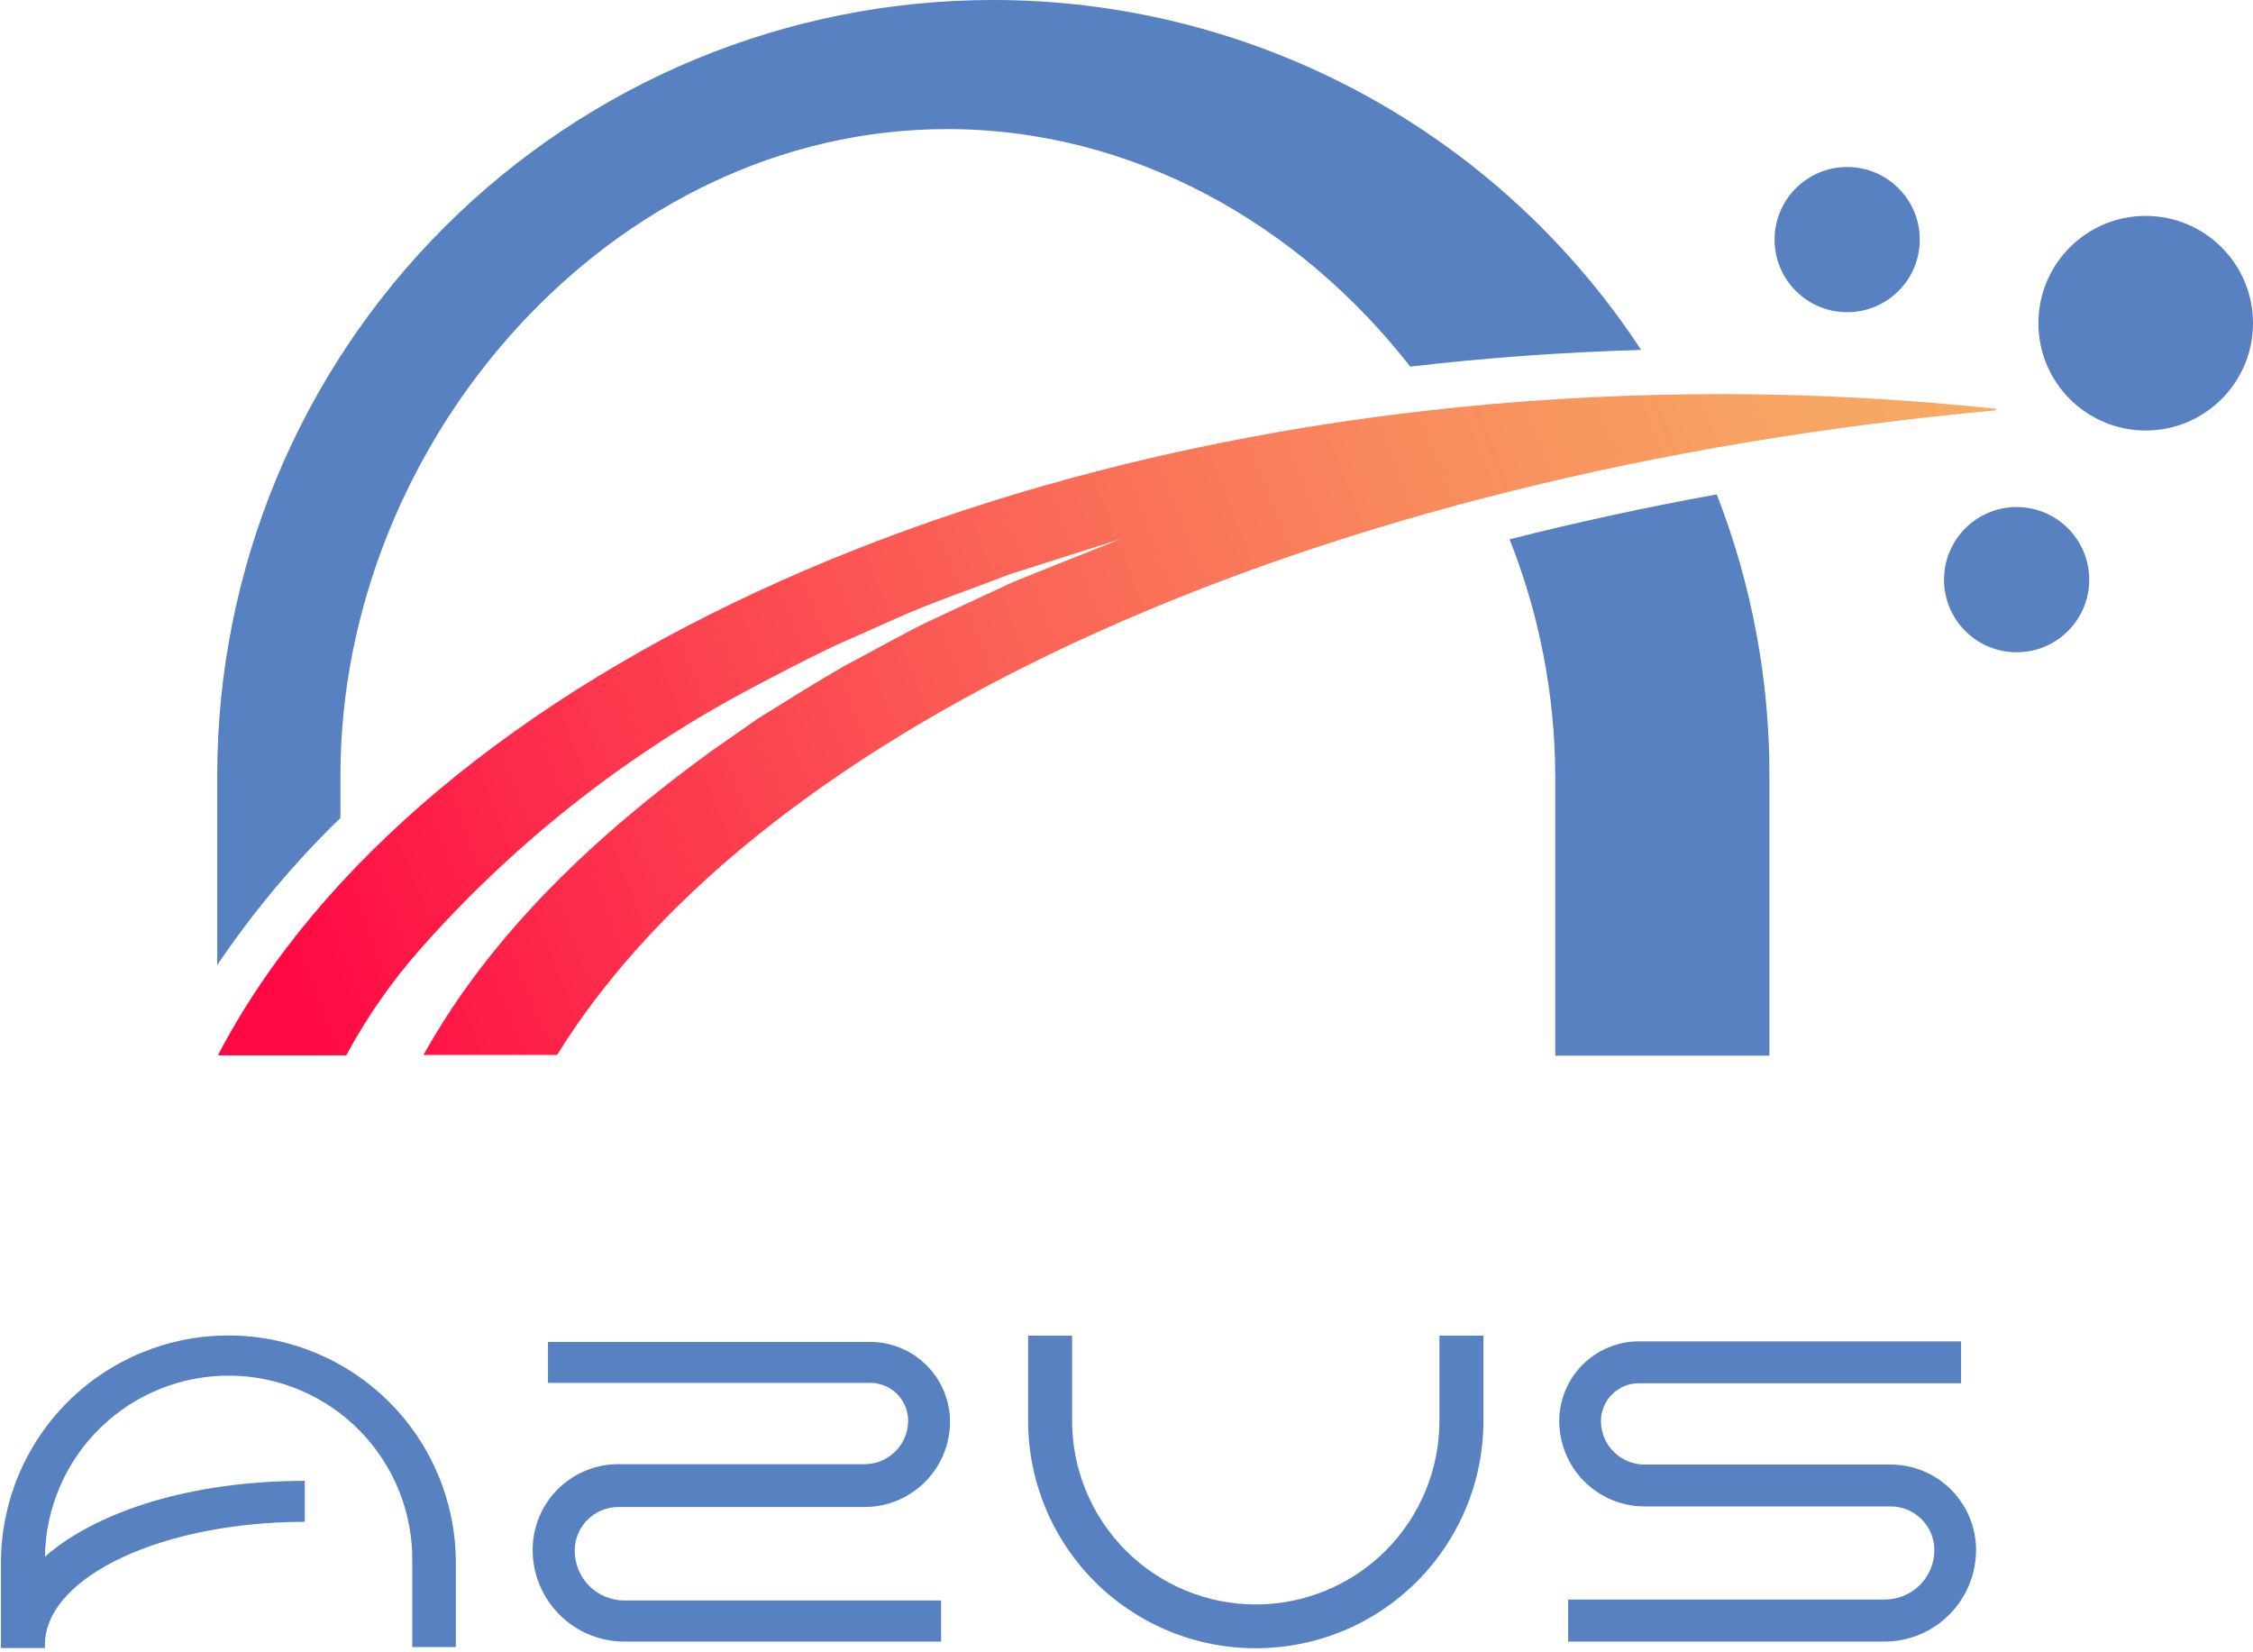 <svg width="120" height="88" viewBox="0 0 120 88" fill="none" xmlns="http://www.w3.org/2000/svg">
<g clip-path="url(#clip0_525_332)">
<path d="M66.875 87.784C63.662 87.784 60.581 86.507 58.309 84.236C56.037 81.963 54.76 78.882 54.76 75.669V71.136H57.102V75.669C57.102 78.263 58.133 80.752 59.968 82.586C61.803 84.421 64.291 85.452 66.885 85.452C69.48 85.452 71.968 84.421 73.803 82.586C75.638 80.752 76.668 78.263 76.668 75.669V71.136H79.011V75.669C79.011 77.261 78.697 78.838 78.087 80.31C77.476 81.781 76.582 83.117 75.455 84.243C74.328 85.368 72.99 86.26 71.518 86.868C70.046 87.475 68.468 87.787 66.875 87.784Z" fill="#5881C1"/>
<path d="M50.126 87.43H33.246C31.953 87.428 30.715 86.913 29.801 85.999C28.887 85.085 28.372 83.847 28.37 82.554C28.368 81.955 28.485 81.361 28.713 80.807C28.941 80.253 29.276 79.749 29.699 79.324C30.122 78.9 30.624 78.562 31.177 78.332C31.73 78.101 32.324 77.982 32.923 77.981H46.048C46.662 77.981 47.251 77.737 47.686 77.304C48.121 76.871 48.367 76.283 48.37 75.669C48.37 75.133 48.157 74.62 47.778 74.241C47.4 73.862 46.886 73.65 46.35 73.65H29.187V71.469H46.35C47.477 71.471 48.556 71.92 49.353 72.717C50.15 73.513 50.598 74.593 50.601 75.719C50.598 76.925 50.117 78.081 49.264 78.932C48.41 79.784 47.253 80.262 46.048 80.262H32.923C32.309 80.265 31.721 80.511 31.288 80.946C30.854 81.381 30.611 81.97 30.611 82.584C30.61 82.932 30.677 83.276 30.808 83.597C30.94 83.919 31.134 84.211 31.378 84.458C31.623 84.704 31.914 84.9 32.234 85.034C32.555 85.168 32.899 85.238 33.246 85.24H50.126V87.43Z" fill="#5881C1"/>
<path d="M100.394 87.43H83.523V85.189H100.394C101.089 85.189 101.756 84.914 102.25 84.424C102.743 83.935 103.023 83.27 103.029 82.574C103.031 82.269 102.974 81.965 102.859 81.682C102.744 81.398 102.574 81.141 102.359 80.923C102.144 80.705 101.889 80.532 101.607 80.414C101.325 80.295 101.022 80.233 100.717 80.232H87.592C86.388 80.229 85.234 79.75 84.382 78.898C83.531 78.047 83.052 76.893 83.049 75.689C83.049 74.563 83.495 73.484 84.29 72.687C85.085 71.89 86.164 71.441 87.289 71.439H104.452V73.67H87.289C86.754 73.67 86.24 73.882 85.861 74.261C85.483 74.64 85.27 75.153 85.27 75.689C85.273 76.301 85.517 76.888 85.95 77.321C86.383 77.754 86.969 77.998 87.582 78.001H100.707C101.912 78.004 103.068 78.484 103.92 79.338C104.771 80.192 105.25 81.348 105.25 82.554C105.247 83.843 104.735 85.079 103.826 85.992C102.916 86.905 101.683 87.422 100.394 87.43Z" fill="#5881C1"/>
<path d="M12.165 71.126C8.952 71.126 5.871 72.402 3.599 74.674C1.327 76.946 0.05 80.028 0.05 83.241V87.774H2.393V87.491C2.534 83.927 8.672 81.06 16.234 81.05V78.869C10.227 78.869 5.189 80.464 2.393 82.907C2.43 80.313 3.497 77.839 5.358 76.031C6.279 75.136 7.368 74.431 8.562 73.956C9.756 73.482 11.032 73.247 12.317 73.266C13.601 73.284 14.87 73.556 16.05 74.065C17.23 74.573 18.298 75.31 19.193 76.231C20.088 77.153 20.793 78.242 21.268 79.436C21.742 80.63 21.977 81.905 21.958 83.19V87.723H24.28V83.19C24.267 79.986 22.985 76.917 20.714 74.656C18.444 72.395 15.37 71.126 12.165 71.126Z" fill="#5881C1"/>
<path d="M114.286 22.928C117.441 22.928 120 20.369 120 17.213C120 14.057 117.441 11.499 114.286 11.499C111.13 11.499 108.571 14.057 108.571 17.213C108.571 20.369 111.13 22.928 114.286 22.928Z" fill="#5881C1"/>
<path d="M107.41 34.74C109.546 34.74 111.277 33.009 111.277 30.873C111.277 28.738 109.546 27.006 107.41 27.006C105.275 27.006 103.543 28.738 103.543 30.873C103.543 33.009 105.275 34.74 107.41 34.74Z" fill="#5881C1"/>
<path d="M98.385 16.628C100.52 16.628 102.252 14.897 102.252 12.761C102.252 10.626 100.52 8.895 98.385 8.895C96.249 8.895 94.518 10.626 94.518 12.761C94.518 14.897 96.249 16.628 98.385 16.628Z" fill="#5881C1"/>
<path d="M80.404 28.723C81.992 32.727 82.818 36.994 82.837 41.302V56.224H94.245V41.302C94.249 36.181 93.297 31.103 91.439 26.33C87.663 27.017 83.984 27.814 80.404 28.723Z" fill="#5881C1"/>
<path d="M18.132 43.564V41.302C18.132 23.443 32.62 6.875 50.439 6.875C60.323 6.875 69.177 11.923 75.114 19.526C79.152 19.051 83.251 18.758 87.41 18.637C83.653 12.908 78.528 8.204 72.498 4.951C66.469 1.697 59.724 -0.004 52.872 8.6094e-06C41.919 0.003 31.415 4.355 23.67 12.1C15.925 19.845 11.572 30.349 11.57 41.302V51.398C13.48 48.567 15.679 45.941 18.132 43.564Z" fill="#5881C1"/>
<path d="M106.33 21.777C101.478 21.256 96.601 20.994 91.721 20.989C54.154 20.989 22.352 35.77 11.63 56.153V56.204H18.445L18.526 56.052C19.585 54.112 20.855 52.294 22.312 50.631C27.2 45.078 33.031 40.433 39.535 36.91C41.11 36.073 42.796 35.184 44.402 34.417L47.966 32.832C49.601 32.105 52.075 31.247 53.761 30.59C55.78 29.944 57.708 29.339 59.677 28.713C57.748 29.48 55.83 30.237 53.922 31.015L49.722 32.973C48.44 33.559 46.219 34.821 44.957 35.477C43.432 36.355 41.847 37.355 40.363 38.273L37.849 40.03C31.792 44.442 26.199 49.652 22.554 56.184H29.672C40.565 38.596 69.965 25.179 106.28 21.858L106.33 21.777Z" fill="url(#paint0_linear_525_332)"/>
</g>
<defs>
<linearGradient id="paint0_linear_525_332" x1="15.012" y1="51.55" x2="103.311" y2="17.213" gradientUnits="userSpaceOnUse">
<stop stop-color="#FF0844"/>
<stop offset="0.17" stop-color="#FD2C4B"/>
<stop offset="0.45" stop-color="#FB6256"/>
<stop offset="0.69" stop-color="#F98A5D"/>
<stop offset="0.88" stop-color="#F7A262"/>
<stop offset="1" stop-color="#F7AB64"/>
</linearGradient>
<clipPath id="clip0_525_332">
<rect width="120" height="87.784" fill="white"/>
</clipPath>
</defs>
</svg>
